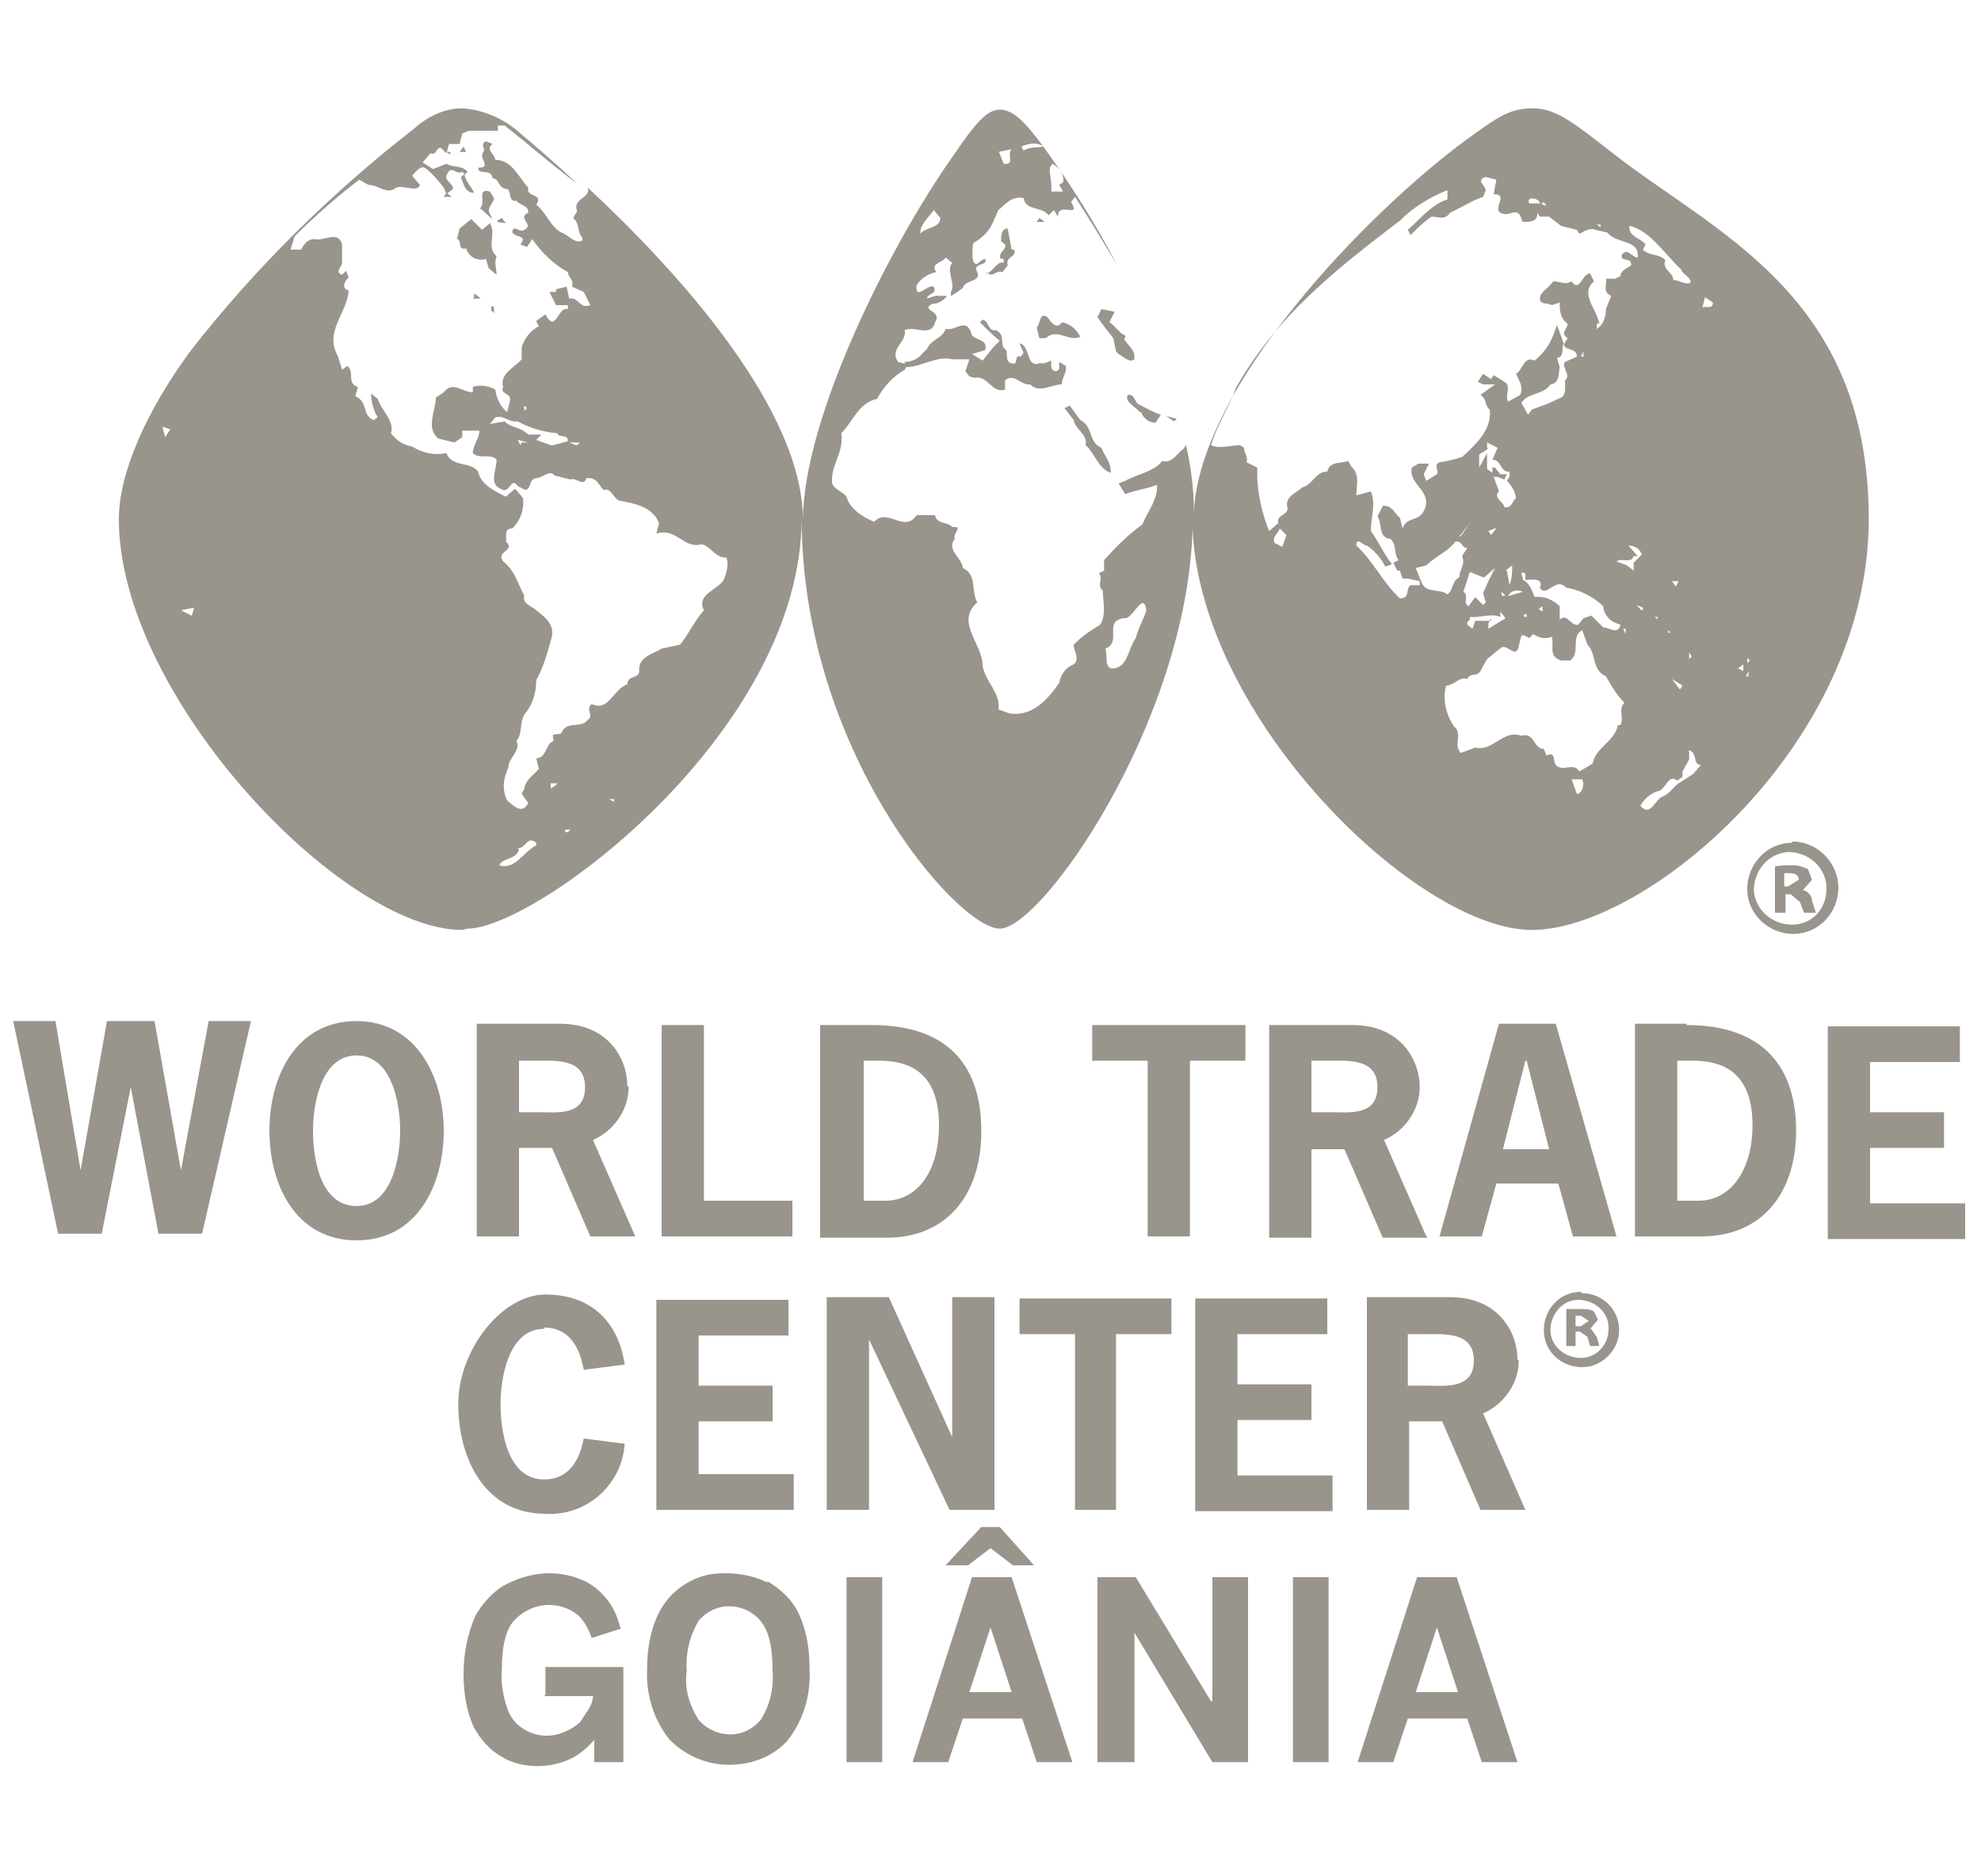 <?xml version="1.0" encoding="UTF-8"?>
<svg xmlns="http://www.w3.org/2000/svg" xmlns:xlink="http://www.w3.org/1999/xlink" version="1.1" viewBox="0 0 150 142">
  <defs>
    <style>
      .cls-1 {
        fill: none;
      }

      .cls-2 {
        fill: #99948c;
      }

      .cls-3 {
        clip-path: url(#clippath);
      }
    </style>
    <clipPath id="clippath">
      <rect class="cls-1" y="0" width="150" height="142"/>
    </clipPath>
  </defs>
  <!-- Generator: Adobe Illustrator 28.7.1, SVG Export Plug-In . SVG Version: 1.2.0 Build 142)  -->
  <g>
    <g id="Camada_1">
      <g class="cls-3">
        <g id="Web_1920_1">
          <g id="Grupo_13">
            <path id="Caminho_8" class="cls-2" d="M115.6,80.3h0l1.7,6.7h-3.5l1.7-6.7ZM108.9,93.6h3.3l1.1-4h4.7l1.1,4h3.3l-4.6-16.1h-4.3l-4.5,16.1Z"/>
            <path id="Caminho_9" class="cls-2" d="M90.1,93.6v-13.3h4.2v-2.7h-11.6v2.7h4.2v13.3h3.2Z"/>
            <path id="Caminho_10" class="cls-2" d="M74.3,115.6l-2.7,2.9h1.7l1.7-1.3,1.7,1.3h1.6l-2.6-2.9h-1.4Z"/>
            <path id="Caminho_11" class="cls-2" d="M119.6,100.4h-.3v-.8h.4s.6.4.6.4l-.6.4ZM120.4,100.6h0s.6-.7.6-.7l-.3-.6c-.3-.2-.6-.2-1-.2-.4,0-.7,0-1.1,0v2.8h.7v-1.1h.3l.6.4.2.7h.7l-.2-.7-.5-.7Z"/>
            <path id="Caminho_12" class="cls-2" d="M50.1,77.5v16.1h9.9v-2.7h-6.7v-13.3h-3.2Z"/>
            <path id="Caminho_13" class="cls-2" d="M128.6,90.9h-1.6v-10.6h1.2c3,0,4.5,1.6,4.5,4.9s-1.6,5.7-4.1,5.7M127.7,77.5h-3.9v16.1h5c4.8,0,7.2-3.5,7.2-8s-2.2-8-8.3-8"/>
            <path id="Caminho_14" class="cls-2" d="M93.7,107.5h5.6v-2.7h-5.6v-3.8h6.8v-2.7h-10v16.1h10.4v-2.7h-7.2v-4Z"/>
            <path id="Caminho_15" class="cls-2" d="M91.7,128.8l-5.7-9.4h-2.9v14h2.8v-9.8l5.9,9.8h2.7v-14h-2.7v9.4Z"/>
            <rect id="Retângulo_3" class="cls-2" x="97.9" y="119.4" width="2.7" height="14"/>
            <path id="Caminho_16" class="cls-2" d="M84.5,114.3v-13.3h4.2v-2.7h-11.5v2.7h4.2v13.3h3.2Z"/>
            <path id="Caminho_17" class="cls-2" d="M73.4,128.1l1.6-4.9,1.6,4.9h-3.2ZM73.6,119.4l-4.5,14h2.7l1.1-3.3h4.5l1.1,3.3h2.7l-4.6-14h-2.9Z"/>
            <path id="Caminho_18" class="cls-2" d="M108,104.9h-1.4v-3.9h1.2c1.6,0,3.8-.2,3.8,2s-2.2,1.9-3.6,1.9M114.9,102.9c0-2-1.4-4.7-5.1-4.7h-6.3v16.1h3.2v-6.7h2.5l2.9,6.7h3.4l-3.2-7.3c1.6-.7,2.7-2.3,2.7-4"/>
            <rect id="Retângulo_4" class="cls-2" x="64.1" y="119.4" width="2.7" height="14"/>
            <path id="Caminho_19" class="cls-2" d="M49.7,114.3h10.4v-2.7h-7.2v-4h5.6v-2.7h-5.6v-3.8h6.8v-2.7h-10v16Z"/>
            <path id="Caminho_20" class="cls-2" d="M100.7,84.2h-1.4v-3.9h1.2c1.6,0,3.8-.2,3.8,2s-2.1,1.9-3.6,1.9M108,93.6l-3.2-7.3c1.6-.7,2.7-2.3,2.7-4,0-2-1.4-4.7-5.1-4.7h-6.3v16.1h3.2v-6.7h2.5l2.9,6.7h3.4Z"/>
            <path id="Caminho_21" class="cls-2" d="M107.2,128.1l1.6-4.9,1.6,4.9h-3.2ZM107.3,119.4l-4.5,14h2.7l1.1-3.3h4.5l1.1,3.3h2.7l-4.6-14h-2.9Z"/>
            <path id="Caminho_22" class="cls-2" d="M119.7,102.8c-1.2,0-2.3-.9-2.3-2.1s.9-2.3,2.1-2.3c1.2,0,2.3.9,2.3,2.1,0,0,0,0,0,.1,0,1.2-.9,2.2-2.1,2.2,0,0,0,0,0,0M119.7,97.8c-1.6,0-2.8,1.3-2.8,2.9,0,1.6,1.3,2.8,2.9,2.8,1.5,0,2.8-1.3,2.8-2.8,0-1.6-1.3-2.8-2.8-2.8,0,0,0,0,0,0"/>
            <path id="Caminho_23" class="cls-2" d="M40.7,84.2h-1.4v-3.9h1.2c1.6,0,3.8-.2,3.8,2s-2.1,1.9-3.5,1.9M47.5,82.2c0-2-1.4-4.7-5.1-4.7h-6.3v16.1h3.2v-6.7h2.5l2.9,6.7h3.4l-3.2-7.3c1.6-.7,2.7-2.3,2.7-4"/>
            <path id="Caminho_24" class="cls-2" d="M41.2,128.4h3.7c0,.4-.2.8-.4,1.1l-.6.9c-.7.6-1.6,1-2.5,1-1.3,0-2.6-.8-3-2.1-.3-.9-.5-1.9-.4-2.9,0-1.8.3-3.1,1-3.8.7-.7,1.6-1.1,2.6-1.1.8,0,1.6.3,2.2.8.5.5.8,1.1,1,1.7l2.2-.7c-.2-.7-.4-1.3-.8-1.9-.5-.7-1.1-1.3-1.9-1.7-.9-.4-1.8-.6-2.7-.6-1.1,0-2.2.3-3.2.8-1,.5-1.8,1.4-2.4,2.4-.6,1.4-.9,2.9-.9,4.4,0,1.4.2,2.8.8,4.1.5.9,1.2,1.7,2.1,2.2.8.5,1.8.7,2.7.7.9,0,1.8-.2,2.6-.6.6-.3,1.2-.8,1.7-1.4v1.7h2.2v-7.2h-5.9v2.1Z"/>
            <path id="Caminho_25" class="cls-2" d="M27,91.3c-2.8,0-3.3-3.7-3.3-5.7s.6-5.7,3.3-5.7,3.3,3.7,3.3,5.7-.6,5.7-3.3,5.7M27,77.3c-4.6,0-6.6,4.2-6.6,8.3s2,8.3,6.6,8.3,6.6-4.2,6.6-8.3-2.1-8.3-6.6-8.3"/>
            <path id="Caminho_26" class="cls-2" d="M41.2,100.5c1.9,0,2.7,1.5,3,3.2l3.1-.4c-.5-3.4-2.7-5.3-6-5.3s-6.6,4.2-6.6,8.3,2,8.3,6.6,8.3c3.1.2,5.8-2.2,6-5.3l-3.1-.4c-.3,1.6-1.1,3.1-3,3.1-2.8,0-3.3-3.7-3.3-5.7s.6-5.7,3.3-5.7"/>
            <path id="Caminho_27" class="cls-2" d="M65.8,101.4h0l6.1,12.9h3.4v-16.1h-3.2v10.6h0l-4.8-10.6h-4.7v16.1h3.2v-12.9Z"/>
            <path id="Caminho_28" class="cls-2" d="M141.6,90.9v-4h5.6v-2.7h-5.6v-3.8h6.8v-2.7h-10v16.1h10.4v-2.7h-7.2Z"/>
            <path id="Caminho_29" class="cls-2" d="M13.7,88.6h0l-2-11.3h-3.6l-2,11.3h0l-1.9-11.3H1l3.4,16.1h3.3l2.2-11.1h0l2.1,11.1h3.3l3.7-16.1h-3.2l-2.1,11.3Z"/>
            <path id="Caminho_30" class="cls-2" d="M65.4,90.9v-10.6h1.2c3,0,4.5,1.6,4.5,4.9s-1.5,5.7-4.1,5.7h-1.6ZM74.3,85.6c0-4.6-2.2-8-8.3-8h-3.9v16.1h5c4.8,0,7.2-3.5,7.2-8"/>
            <path id="Caminho_31" class="cls-2" d="M74.7,20.6h0c.5.5.7-.2,1.2,0l.4-.5c-.2-.7.7-.6.5-1.2h-.2l-.3-1.6c-.5,0-.5.6-.5,1,.9.4-.4.8,0,1.3h.2v.3c-.5-.2-.8.7-1.3.8"/>
            <path id="Caminho_32" class="cls-2" d="M78.7,25.6h.5c.8-.8,1.7.3,2.6-.1-.3-.6-.8-1-1.4-1.1-.4.6-.8,0-1.1-.4-.6-.4-.5.5-.8.8l.2.8Z"/>
            <path id="Caminho_33" class="cls-2" d="M73.8,28.6c1-.2,1.3,1.2,2.3.9v-.7c.7-.6,1.2.4,1.9.3.7.7,1.6,0,2.4,0,0-.5.4-.9.3-1.4l-.5-.3v.5c.1,0-.2.2-.2.2-.5,0-.4-.5-.4-.8l-.5.2h-.4c-1,.4-.7-1.4-1.5-1.5l.3.7-.2.3c-.6-.2-.1.7-.7.5-.5-.1-.3-.7-.4-1-.6-.3,0-1.2-.8-1.5-.6.1-.5-.7-1-.8l-.2.2c.5.5,1,1,1.5,1.4l-.5.5-.8,1-.8-.5,1-.3c.2-.8-.6-.7-1-1.1-.4-1.5-1.2-.3-2-.5-.2.7-1.1.8-1.4,1.5l-.3.3c-.3.4-.8.7-1.4.7v.4c1.3,0,2.4-.9,3.6-.6h1.3l-.3.9.3.4Z"/>
            <path id="Caminho_34" class="cls-2" d="M84.1,35.7c0-.8-.5-1.2-.7-1.8-1-.4-.6-1.6-1.6-2.1l-.8-1.1-.4.2.7.9c.1.7,1.1,1.1.9,1.9.7.6.9,1.7,1.9,2.1"/>
            <path id="Caminho_35" class="cls-2" d="M78.5,16.8h.6c0,0-.4-.3-.4-.3l-.2.3Z"/>
            <path id="Caminho_36" class="cls-2" d="M84.7,26.8c.4.2.8.7,1.2.4v-.2c0-.6-.6-.9-.8-1.4h.1v-.2c-.5-.2-.7-.7-1.2-1l.4-.8-1-.2-.3.6c.4.6.8,1.1,1.2,1.6l.2,1Z"/>
            <path id="Caminho_37" class="cls-2" d="M86.4,31.2c.2.5.6.8,1.1.8l.4-.6c-.6-.2-1.1-.5-1.7-.8-.3-.2-.3-.8-.8-.7-.3.5.6.9.9,1.3"/>
            <path id="Caminho_38" class="cls-2" d="M35.3,13.1l-.4.3c.2.5.3,1.2,1,1.2-.2-.5-.8-1-.7-1.5"/>
            <path id="Caminho_39" class="cls-2" d="M38,16.5c-.8.4,0,.3.3.4l-.3-.4Z"/>
            <path id="Caminho_40" class="cls-2" d="M37.2,23.2v.3l.2.2v-.5c0,0-.2,0-.2,0Z"/>
            <path id="Caminho_41" class="cls-2" d="M35.8,16.5l-1,.8-.2.8c.4,0,0,.9.7.7.2.7.9,1,1.5.8l.2.7.6.5c0-.5-.2-.9,0-1.4-.8-.7,0-1.6-.5-2.5l-.6.5-.8-.8Z"/>
            <path id="Caminho_42" class="cls-2" d="M36.4,15.8l.9.8-.2-.4c-.3-.5.3-.8.3-1.2l-.3-.5c-1.1-.3-.2.9-.8,1.3"/>
            <path id="Caminho_43" class="cls-2" d="M14.5,46.6l-.8-.4,1-.2-.2.7ZM12.5,33.1l-.2-.8.6.2-.4.6ZM39.2,64.2c.6.1.7-1,1.4-.4v.2c-1,.5-1.6,1.9-2.8,1.5.3-.6,1.3-.4,1.5-1.2M41.7,59.3h.5c0,.1-.5.4-.5.4v-.4ZM42.8,62.8h.4l-.2.2h-.2v-.2ZM46.5,60.5v.2c0,0-.4-.2-.4-.2h.4ZM43.6,33.7l-.5-.2h.8c0,0-.2.2-.2.2ZM41.7,33.7l-1.1-.4.4-.4h-1c-.6-.6-1.3-.5-1.8-1l-1.1.2.4-.5c.7-.2,1,.4,1.7.3.9.5,1.9.8,3,.9.1.4.8,0,.8.6l-1.1.3ZM39.4,33.7l-.2-.4.8.2h-.5ZM39.7,30.7l.2.2-.2.2v-.4ZM70.7,15.9l.5.6c0,.8-1.2.7-1.5,1.2-.1-.7.7-1.3,1-1.8M75.6,11.5l1-.2c-.4.4.3,1.2-.6,1.1l-.4-1ZM77.3,11.1c.5-.2,1.2-.4,1.7,0-.6.1-1,0-1.5.3l-.2-.4ZM79.7,12.4c.5.3.9.8.8,1.4l-.3.2.3.5h-.9c.1-.9-.3-1.6,0-2M85.2,46.8c.6,0,1.4-2.1,1.6-.6-.2.7-.6,1.3-.8,2.1-.6.8-.6,2.4-1.9,2.3-.5-.3-.2-.9-.4-1.5,1.3-.5-.2-2.1,1.4-2.3M93.4,29.7c3.2-5.9,8.3-9.7,12.6-13,1-1,2.3-1.8,3.6-2.3v.7c-1.1.3-2.1,1.5-3,2.3l.2.4c.5-.5,1-1,1.6-1.4.5,0,1,.3,1.4-.3.9-.4,1.6-.9,2.5-1.2l.2-.5c0-.3-.8-.8,0-1l.8.2-.2,1.1c1.3,0-.4,1.3.8,1.5.4.1.9-.4,1.2.1l.2.5c.5,0,1,0,1.1-.5v-.2l.2.3h.7c0,0,.9.7.9.7l1.2.3.2.3c.4-.2.8-.5,1.2-.3l.9.2c.7.9,2.5.5,2.3,1.9-.4,0-.8-.8-1.2-.2-.1.6.8.1.7.8-.3.2-.8.4-.8.8h0c0,0-.4.2-.4.2h-.7c.1.4-.3,1,.4,1.3l-.4,1c0,.6-.2,1.2-.7,1.5v-.4h.2c-.2-1.1-1.5-2.3-.4-3.2l-.3-.6c-.6,0-.8,1.5-1.4.6-.5.3-.8,0-1.4,0-.3.5-1,.8-1,1.3,0,.5.6.3.9.5l.6-.2c0,.5,0,1.2.6,1.6,0,.4-.6.7,0,1.1l-.3.5c.2.5,1,.2,1,.9l-.9.4c-.3.4.5,1,0,1.4,0,.5.1,1.1-.3,1.3l-1.1.5-1.1.4-.3.4-.5-.9c.5-.8,1.7-.6,2.2-1.4.7-.1.6-.8.7-1.3l-.2-.7c.6-.1.3-.8.5-1.1l-.5-1.4-.3.8c-.3.8-.8,1.4-1.4,1.9-.8-.4-.9.7-1.4,1,.2.5.6,1,.3,1.6l-.9.5c-.3-.4.3-1.2-.3-1.5l-.8-.5-.2.3-.6-.4-.4.6.4.2h.7c0,0,.2,0,.2,0l-1.1.8c.5.3.3.8.7,1.1.2,1.5-1.1,2.7-2.1,3.6-.6.2-1.1.3-1.7.4-.5.2,0,.6-.2.9l-.8.5-.2-.5.4-.8h-.8c0,0-.5.3-.5.3-.3,1.3,1.7,1.8.9,3.3-.4.8-1.3.4-1.6,1.3l-.2-.8c-.4-.3-.6-1-1.3-.9l-.4.8c.4.5,0,1.6,1,1.7.5.5.2,1.1.6,1.6l-.4.2.3.6h.2l.2.6h.4c0,0,.9.2.9.2v.3h-.7c-.4.3,0,1-.8,1-1.3-1.2-2-2.8-3.3-4,0-.7.5,0,.8,0,.6.4,1.1,1,1.4,1.6l.5-.2c-.6-.7-1-1.7-1.6-2.5,0-1.1.4-2,0-3l-1.1.3c0-.7.3-1.6-.4-2.2l-.2-.4c-.6.2-1.4,0-1.6.8-.9,0-1.1,1-1.9,1.2-.4.4-1.4.7-1.1,1.6,0,.5-.9.5-.7,1.1l-.7.6c-.5-1.2-.8-2.5-.9-3.9v-.9c0,0-.8-.4-.8-.4.1-.5-.2-.7-.2-1.1l-.3-.2c-.6,0-1.6.3-2.2,0,.4-1.4,1.4-3,1.9-4.3M116.6,15.5l.3-.2.2.3-.5-.2h-.8c-.3-.6.8-.4.8,0M121.2,17v.2c0,0-.3-.2-.3-.2h.3ZM123.4,17.1c1.6.4,2.6,2.1,3.9,3.3.1.4.8.6.7,1-.4.2-.8-.2-1.3-.2,0-.6-.9-.8-.6-1.5-.4-.5-1.2-.3-1.7-.8l.2-.4c-.4-.5-1.4-.6-1.2-1.5M128.1,49.7l-.2.2v-.5c0,0,.2.3.2.3ZM127.4,51.9l-.2.3-.6-.8.8.5ZM126.9,44.4l-.3-.4h.5c0,0-.2.4-.2.4ZM126.3,47.9v-.2l.2.2h-.2ZM125.3,46.7h.2c0,0,0,.2,0,.2l-.2-.2ZM124.7,19.9l.4.2-.4-.2ZM128.8,57.9l-.6.7-1.1.7c-.4.3-.7.8-1.2,1-.6.2-.9,1.6-1.7.7.3-.5.7-.9,1.3-1.1.6,0,.8-1.4,1.5-.8l.4-.3v-.3c-.1,0,.5-1,.5-1v-.6c-.1,0,0-.1,0-.1.7.2.2,1.2,1,1.1M129.1,22.5l.6.4c0,.6-.6.2-.8.4l.2-.8ZM123.9,45.8l.5.2v.2h-.1c0,0-.4-.4-.4-.4ZM123.7,43.2l-.5-.4-.8-.3c.4-.3,1.1.2,1.3-.4h.3c0,0-.7-.8-.7-.8.4,0,.9.2,1,.7l-.6.6v.5ZM123.1,48l-.2-.4h.2c0,0,0,.4,0,.4ZM122.5,54.9c-.2,1.2-1.7,1.7-1.9,2.9l-1,.6c-.5-.7-1.1,0-1.7-.4-.4-.2,0-1.2-.8-.8l-.2-.5c-.8,0-.7-1.3-1.7-1-1.4-.5-2.1,1.2-3.5.9l-1.1.4c-.6-.7.2-1.4-.5-2-.6-.9-.9-2-.6-3.1.6,0,1-.7,1.6-.5.3-.6.8,0,1.1-.8l.4-.7.6-.5.5-.4c.5-.2,1.1.9,1.3-.1l.2-.8h.2c0,0,.4.2.4.2l.3-.3c.4.3.9.4,1.4.2.2.6-.3,1.5.7,1.8h.2c0,0,.5,0,.5,0,.8-.6,0-1.8.9-2.3l.4,1.1c.7.7.3,1.9,1.4,2.4.4.7.8,1.4,1.4,2-.5.5,0,1.1-.3,1.7M119.4,60.1l-.4-1.1h.8c.2.4,0,1.1-.4,1.1M110.5,40.6l.8-1-.7,1h-.2ZM112.4,43.7l.8-.7-.5,1-.4.9.2.7-.2.2-.6-.6-.5.7c-.5-.3.1-.8-.4-1.1.2-.5.3-1,.5-1.5l1,.4ZM113.3,40l-.4.5-.2-.3.5-.2ZM114,43.2l.5-.4c0,.5,0,1-.2,1.5l-.2-1.1ZM113.7,45.2v-.4c0,0,.3.3.3.3h-.3ZM112.9,47h-1.2l-.2.6-.4-.3v-.2l.2-.2v-.2c.7.1,1.6-.3,2.3,0v-.4c0,0,.4.5.4.5l-1.3.8v-.4c0,0,.2-.4.2-.4ZM115.3,44.8l-1,.3h-.1c.2-.4.7-.5,1.1-.3,0,0,0,0,0,0M115.6,46.7h-.2v-.2h.2v.2ZM116.8,46.3l-.3-.2.3-.2v.4ZM119.9,26.6v.4c0,0-.2,0-.2,0l.2-.4ZM118.7,44.5c1,.2,2,.7,2.7,1.4,0,.5.4,1,.8,1.2l.5.2c-.2.8-.8.2-1.3.2l-.9-.9-.6.2-.4.5c-.6.1-.8-.9-1.4-.4v-.5c0,0,0-.5,0-.5-.5-.5-1.2-.8-1.9-.7-.2-.5-.4-1.1-.9-1.3.1-.2-.4-.7.2-.5v.5c.5,0,1.4-.2,1.1.6.5.8,1.2-.9,2,0M112.6,33.9v-.4l.8.4-.4.9c.7,0,.6,1,1.3.9v.4c0,0-.2.3-.2.3.4.4.6.8.7,1.3-.3.2-.3.8-.9.7,0-.4-.9-.7-.4-1.2l-.4-1.1h.3c0,0,.5.2.5.2l.2-.4h-.5l-.4-.5h-.2v.4l-.4-.3v-1.2c0,0-.6,1.1-.6,1.1v-1l.5-.3h0s.2-.2.2-.2ZM107.6,44l-.4-1,.8-.2c.7-.7,1.6-1,2.2-1.8.5-.1.5.5.9.5l-.4.6c.3.6-.2,1-.2,1.6-.6.3-.4.9-.9,1.3-.6-.5-1.8,0-2-1.1M97.1,41.4l-.6-.3c-.2-.5.3-.7.4-1.1l.5.5-.3.9ZM132,50.4v.4c0,0-.4-.2-.4-.2l.4-.3ZM132.4,50.8v.4c0,0-.2,0-.2,0l.2-.4ZM132.3,49.8l.2.2-.2.2v-.4ZM132.9,50.9h0ZM35.4,70.3c5.2,0,25.3-14.9,25.3-31.1,0,17.6,11.8,31.1,15,31.1s14.2-15.7,14.6-30.3c.6,14.5,17.1,30.4,25.7,30.4s25.5-14,25.5-31.1-11.8-21.7-19.5-27.8c-2.6-2-4.1-3.3-5.9-3.3-1.8,0-2.6.6-5.1,2.4-7.6,5.6-20.2,18.7-20.6,28.2,0-1.7-.2-3.4-.6-5.1l-.2.3c-.5.3-.8,1.1-1.6.9-.6.8-1.9,1-2.8,1.5l-.5.2.5.8c.8-.3,1.7-.4,2.4-.7.1,1.1-.7,2-1.1,3-1.1.8-2,1.7-2.9,2.7v.8c0,0-.4.2-.4.2.4.4-.2.9.3,1.3,0,.8.3,1.8-.2,2.6-.7.4-1.4.9-2,1.5,0,.5.5,1.1,0,1.5-.6.2-1,.8-1.1,1.4-.9,1.3-2.1,2.6-3.8,2.3l-.8-.3c.2-1.2-1-2.1-1.2-3.3,0-1.7-2.1-3.3-.4-4.8-.5-.9,0-2.1-1.1-2.6,0-.7-1.3-1.4-.6-2.2-.2-.4.7-1-.2-.9-.3-.4-1.2-.2-1.3-.9h-1.4c-.9,1.4-2.2-.6-3.2.5-.8-.3-1.9-1-2.1-1.9-.4-.5-1.2-.6-1.1-1.3,0-1.2.9-2.1.7-3.5.9-.9,1.3-2.3,2.7-2.6.5-.9,1.2-1.7,2.1-2.2l.2-.4-.7-.2c-.7-1,.7-1.5.5-2.4.7-.4,2,.6,2.3-.6.6-.9-1.2-.9-.2-1.4.5,0,.9-.3,1.1-.6h-.7c0-.1-.8.2-.8.2,0-.4.8-.3.5-.9-.5-.2-1.4,1.1-1.3-.1.3-.5.9-.9,1.5-1-.5-.7.5-.7.7-1.1l.5.4c-.5.6.3,1.6-.1,2.2v.3c.1,0,.9-.6.9-.6.2-.7,1.6-.4,1-1.4,0-.5.9-.3.7-.8-.4,0-.6.7-.9.2-.1-.4-.1-.9,0-1.4.7-.4,1.2-.9,1.5-1.6l.4-.9c.5-.4,1-1.1,1.9-.9.2,1,1.4.6,1.9,1.3l.4-.4.3.5c0-1.2,1.8.2,1-1.1l.3-.4c1.1,1.7,2.2,3.5,3.2,5.2-1.6-3.1-3.5-6.1-5.6-9-1.4-1.9-2.3-2.8-3.3-2.8-1,0-1.9,1.1-3.6,3.6-4.6,6.5-11.3,19.7-11.3,27.5,0-8.3-9.2-18.6-16.3-25.2.3.8-1.2.8-.8,1.8l-.3.5c.5.4.3,1.1.7,1.5v.2c-.6.3-1-.4-1.6-.6-.8-.4-1.2-1.6-1.9-2.1.6-.9-.8-.5-.6-1.3-.7-.7-1.2-2.1-2.5-2.1,0-.4-.8-.8-.2-1.2l-.5-.2c-.5.2,0,.6-.2.8-.4.5.7,1.2-.4,1.2,0,.6,1,0,1.1.8.5,0,.4.7,1,.8.5,0,.1,1,.8.9.3.4.9.3.9.9-.9.4.5.9-.3,1.3-.3.3-.9-.5-.9.2.2.4,1.2.2.6.9l.5.2.4-.6c.7,1,1.6,1.9,2.7,2.5,0,.4.5.6.3,1.1l.9.4.5,1c-.9.3-.8-.6-1.6-.5l-.2-.9-.8.2v.2h-.5c0,0,.5,1,.5,1h.9v.3c-.8-.2-.9,1.9-1.7.4l-.7.5.2.4c-.6.3-1.1.9-1.3,1.6v.9c-.5.6-1.7,1.1-1.4,2.1-.3.6.7.4.5,1.1l-.2.8c-.5-.4-.8-1-.9-1.7-.5-.3-1.2-.4-1.7-.2v.4c-.8,0-1.5-.9-2.2,0l-.6.4c0,1-.8,2.3.2,3.1l1.2.3.6-.4v-.5h1.3c0,.6-.5,1.1-.5,1.7.5.5,1.4,0,1.8.5,0,.8-.6,1.8.3,2.2.7.5.8-1,1.3-.2l.6.3c.5-.2.2-.8.8-.9.5,0,1-.7,1.4-.2l1.2.3c.4-.2,1,.6,1.2-.1.8-.1.9.5,1.3.9.6-.2.7.6,1.2.8,1,.2,2.5.4,3,1.7l-.2.8c1.5-.5,2.1,1.2,3.4.8.7.1,1.1,1.1,1.9,1,.2.6,0,1.2-.2,1.7-.5.8-2.1,1.1-1.5,2.3-.7.8-1.1,1.7-1.8,2.6l-1.4.3c-.6.4-1.8.6-1.7,1.7,0,.6-.9.3-.9,1-1.1.4-1.4,2.1-2.7,1.5-.5.4.2.9-.3,1.2-.5.7-1.6,0-2,1-.2.2-.8-.1-.6.4v.2c-.6.2-.5,1.3-1.3,1.3l.2.8c-.4.5-1,.8-1.1,1.5l-.2.4.5.7c-.5.9-1.1.2-1.6-.2-.4-.8-.3-1.7.1-2.5-.1-.6,1-1.3.6-2,.5-.6.2-1.3.6-2,.6-.7.9-1.6.9-2.6.5-.9.8-1.9,1.1-3,.4-1.1-.3-1.7-1.1-2.3-.3-.3-1.1-.5-.9-1.1-.5-.9-.7-1.9-1.6-2.6-.6-.8,1-.8.2-1.5.1-.3-.2-1,.5-1,.6-.6.9-1.4.8-2.3l-.6-.7-.7.6c-.8-.4-1.9-.9-2.1-1.9-.6-.8-2-.3-2.4-1.4-.9.2-1.8,0-2.6-.5-.7-.1-1.2-.5-1.6-1,.3-.9-.7-1.7-1-2.6l-.5-.4c0,.6.2,1.3.5,1.8l-.3.2c-.9-.3-.4-1.4-1.4-1.8l.2-.7c-.9-.3-.2-1.1-.8-1.6l-.4.3-.3-1c-1.1-1.9.7-3.3.8-5-.6-.2-.3-.7,0-1l-.2-.5-.3.3c-.6-.2,0-.6,0-.9v-1.4c-.3-1.1-1.4-.2-2.1-.4-.5,0-.8.4-1,.8h-.8c0,0,.3-1,.3-1,1.5-1.5,3.2-3,4.9-4.3l.7.4c.8,0,1.4.8,2.1.2.6-.2,1.6.4,1.8-.2l-.6-.7c.3-.3.7-.9,1.1-.5.5.4.9.9,1.3,1.4l.2.5.5-.4c0-.5-.8-.6-.4-1.2.3-.6.7.2,1.1-.1l.2.2.2-.2c-.4-.5-1.1-.3-1.6-.6l-1,.4-.8-.5.6-.7c.5.2.4-.5.8-.4l.4.4.2-.7h.8c0,0,.2-.8.2-.8l.5-.2c.7,0,1.5,0,2.2,0v-.4c-.1,0,.5,0,.5,0,1.8,1.4,3.6,3,5.5,4.4-1.6-1.5-3.1-2.8-4.3-3.8-1.2-1.1-2.8-1.8-4.4-1.9-1.3,0-2.6.6-3.6,1.5-6.3,4.9-12.1,10.6-17,16.9-3.3,4.5-5.4,9.2-5.4,12.7,0,13.4,16.9,31.1,26,31.1"/>
            <path id="Caminho_44" class="cls-2" d="M35.8,22.6h.6c0,.1,0,0,0,0l-.5-.4v.3Z"/>
            <path id="Caminho_45" class="cls-2" d="M33.8,11.5l.3.2v-.2h-.3Z"/>
            <path id="Caminho_46" class="cls-2" d="M33.6,14.9h.6c0,0-.4-.3-.4-.3l-.2.3Z"/>
            <path id="Caminho_47" class="cls-2" d="M34.9,11.5h.4l-.2-.4-.3.4Z"/>
            <path id="Caminho_48" class="cls-2" d="M88.9,31.9l.2-.2-.8-.2.6.4Z"/>
            <path id="Caminho_49" class="cls-2" d="M135.7,70c-1.5,0-2.8-1.1-2.9-2.6,0-1.5,1.1-2.8,2.6-2.9,1.5,0,2.8,1.1,2.9,2.6,0,0,0,.1,0,.2,0,1.5-1.1,2.7-2.6,2.7,0,0,0,0,0,0M135.7,63.8c-1.9,0-3.4,1.6-3.4,3.5,0,1.9,1.6,3.4,3.5,3.4,1.9,0,3.4-1.6,3.4-3.5,0-1.9-1.6-3.5-3.5-3.5,0,0,0,0,0,0"/>
            <path id="Caminho_50" class="cls-2" d="M135.5,67.1h-.4v-1h.4c.5,0,.7.2.7.5l-.8.5ZM136.5,67.4h0s.7-.8.7-.8l-.3-.8c-.4-.2-.8-.3-1.2-.3-.4,0-.9,0-1.3.1v3.5h.8v-1.4h.4l.7.6.3.8h.9c-.1-.3-.2-.6-.3-.9,0-.4-.3-.7-.6-.8"/>
            <path id="Caminho_51" class="cls-2" d="M57.6,130.2c-.6.7-1.4,1.1-2.3,1.1-.9,0-1.8-.4-2.4-1.1-.7-1.1-1.1-2.4-.9-3.7-.1-1.3.2-2.6.9-3.8.6-.7,1.4-1.1,2.3-1.1.8,0,1.6.3,2.2.9.8.8,1.1,2.1,1.1,4,.1,1.3-.2,2.6-.9,3.7M58.1,119.8c-1-.5-2.1-.7-3.2-.7-.8,0-1.5.1-2.2.4-.7.3-1.3.7-1.8,1.2-.5.5-.9,1.1-1.2,1.8-.5,1.2-.7,2.5-.7,3.8-.1,2,.5,3.9,1.7,5.4,1.2,1.2,2.8,1.9,4.5,1.9,1.7,0,3.3-.6,4.4-1.8,1.2-1.5,1.8-3.4,1.7-5.4,0-1.5-.2-2.9-.8-4.2-.5-1.1-1.4-1.9-2.4-2.5"/>
          </g>
        </g>
      </g>
    </g>
  </g>
</svg>